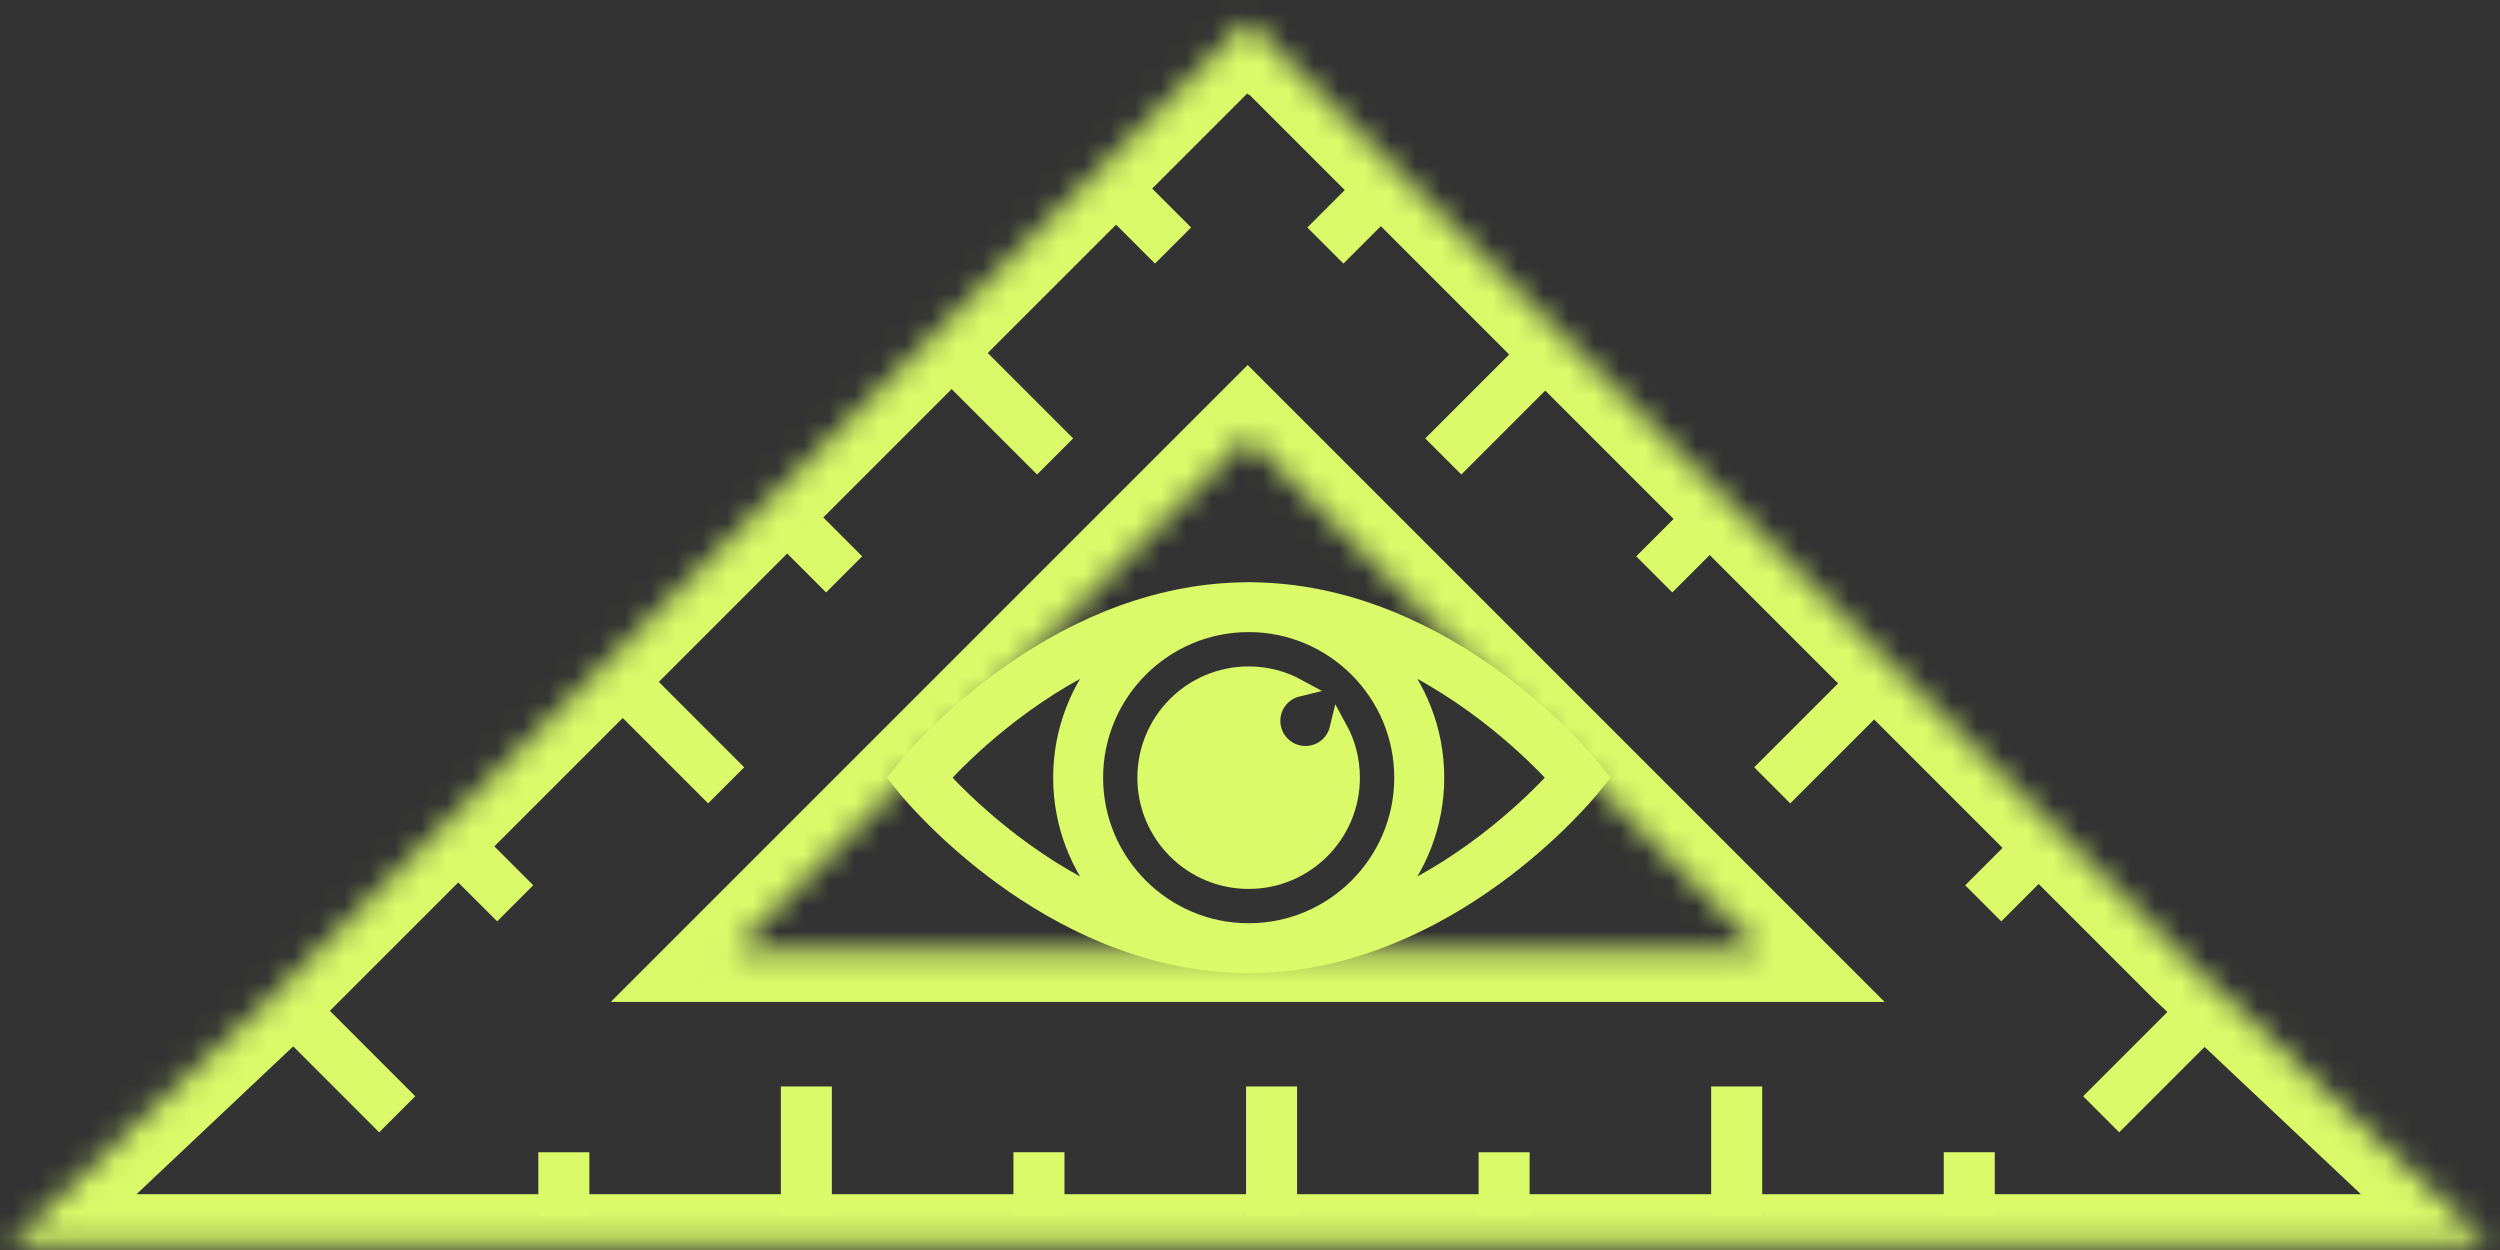 <?xml version="1.0" encoding="UTF-8"?> <svg xmlns="http://www.w3.org/2000/svg" width="98" height="49" viewBox="0 0 98 49" fill="none"><rect x="0" y="0" width="98" height="49" fill="#333333" stroke="none"/> <path d="M49.839 28.257C49.839 27.626 50.276 27.102 50.862 26.96C50.293 26.65 49.64 26.474 48.947 26.474C46.731 26.474 44.935 28.269 44.935 30.485C44.935 32.7 46.731 34.496 48.947 34.496C51.161 34.496 52.958 32.701 52.958 30.485C52.958 29.791 52.782 29.139 52.472 28.57C52.331 29.156 51.806 29.593 51.176 29.593C50.437 29.593 49.839 28.994 49.839 28.257L49.839 28.257Z" fill="#DBFA69" stroke="#DBFA69" stroke-width="0.7"></path> <path d="M62.363 30.089C62.138 29.811 56.854 23.396 49.335 23.18C49.207 23.174 49.079 23.17 48.95 23.17H48.949H48.948C48.939 23.17 48.931 23.171 48.922 23.171C48.803 23.171 48.684 23.174 48.566 23.18C41.044 23.394 35.76 29.811 35.535 30.089L35.215 30.484L35.535 30.88C35.76 31.158 41.045 37.575 48.566 37.788C48.684 37.795 48.803 37.797 48.922 37.798C48.931 37.798 48.94 37.799 48.949 37.799H48.95H48.95C49.08 37.799 49.208 37.795 49.336 37.788C56.854 37.572 62.138 31.158 62.364 30.88L62.684 30.484L62.363 30.089ZM55.005 30.484C55.005 33.824 52.289 36.541 48.951 36.541H48.949C45.609 36.541 42.892 33.824 42.892 30.484C42.892 27.145 45.609 24.428 48.949 24.428H48.951C52.289 24.429 55.005 27.145 55.005 30.484ZM36.861 30.485C37.724 29.544 40.133 27.146 43.454 25.665C42.322 26.953 41.634 28.639 41.634 30.484C41.634 32.33 42.323 34.016 43.454 35.304C40.133 33.824 37.724 31.426 36.861 30.485H36.861ZM54.445 35.304C55.576 34.016 56.264 32.329 56.264 30.485C56.264 28.64 55.576 26.954 54.446 25.666C57.766 27.147 60.174 29.544 61.037 30.485C60.174 31.426 57.766 33.823 54.445 35.304L54.445 35.304Z" fill="#DBFA69" stroke="#DBFA69" stroke-width="0.7"></path> <mask id="path-3-inside-1_689_4640" fill="white"> <path fill-rule="evenodd" clip-rule="evenodd" d="M28.771 37.275L48.91 17.136L69.049 37.275L28.771 37.275ZM10.903 38.825L48.894 0.834L48.954 0.894L48.969 0.878L85.822 37.73L97.589 48.813L0.314 48.813L10.903 38.825Z"></path> </mask> <path d="M48.91 17.136L50.324 15.722L48.91 14.308L47.496 15.722L48.91 17.136ZM28.771 37.275L27.357 35.861L23.943 39.275H28.771V37.275ZM69.049 37.275V39.275H73.877L70.463 35.861L69.049 37.275ZM10.903 38.825L12.276 40.28L12.297 40.26L12.317 40.239L10.903 38.825ZM48.894 0.834L50.309 -0.58L48.894 -1.994L47.48 -0.58L48.894 0.834ZM48.954 0.894L47.54 2.308L48.954 3.722L50.368 2.308L48.954 0.894ZM48.969 0.878L50.384 -0.536L48.969 -1.95L47.555 -0.536L48.969 0.878ZM85.822 37.73L84.408 39.145L84.429 39.166L84.451 39.186L85.822 37.73ZM97.589 48.813V50.813H102.63L98.96 47.357L97.589 48.813ZM0.314 48.813L-1.058 47.358L-4.721 50.813H0.314L0.314 48.813ZM47.496 15.722L27.357 35.861L30.185 38.689L50.324 18.55L47.496 15.722ZM70.463 35.861L50.324 15.722L47.496 18.55L67.635 38.689L70.463 35.861ZM28.771 39.275L69.049 39.275V35.275L28.771 35.275V39.275ZM12.317 40.239L50.309 2.248L47.48 -0.58L9.489 37.411L12.317 40.239ZM47.48 2.248L47.54 2.308L50.368 -0.521L50.309 -0.58L47.48 2.248ZM50.368 2.308L50.384 2.292L47.555 -0.536L47.54 -0.521L50.368 2.308ZM47.555 2.292L84.408 39.145L87.236 36.316L50.384 -0.536L47.555 2.292ZM84.451 39.186L96.218 50.269L98.96 47.357L87.193 36.275L84.451 39.186ZM97.589 46.813L0.314 46.813L0.314 50.813L97.589 50.813V46.813ZM1.687 50.268L12.276 40.28L9.531 37.37L-1.058 47.358L1.687 50.268Z" fill="#DBFA69" mask="url(#path-3-inside-1_689_4640)"></path> <line x1="11.977" y1="40.085" x2="15.571" y2="43.68" stroke="#DBFA69" stroke-width="2"></line> <line x1="18.424" y1="33.639" x2="20.196" y2="35.41" stroke="#DBFA69" stroke-width="2"></line> <line x1="24.871" y1="27.19" x2="28.466" y2="30.785" stroke="#DBFA69" stroke-width="2"></line> <line x1="31.318" y1="20.744" x2="33.09" y2="22.516" stroke="#DBFA69" stroke-width="2"></line> <line x1="37.766" y1="14.299" x2="41.36" y2="17.893" stroke="#DBFA69" stroke-width="2"></line> <line x1="44.211" y1="7.852" x2="45.983" y2="9.624" stroke="#DBFA69" stroke-width="2"></line> <line y1="-1" x2="5.084" y2="-1" transform="matrix(-0.707 0.707 0.707 0.707 86.668 40.792)" stroke="#DBFA69" stroke-width="2"></line> <line y1="-1" x2="2.506" y2="-1" transform="matrix(-0.707 0.707 0.707 0.707 80.221 34.346)" stroke="#DBFA69" stroke-width="2"></line> <line y1="-1" x2="5.084" y2="-1" transform="matrix(-0.707 0.707 0.707 0.707 73.773 27.898)" stroke="#DBFA69" stroke-width="2"></line> <line y1="-1" x2="2.506" y2="-1" transform="matrix(-0.707 0.707 0.707 0.707 67.326 21.451)" stroke="#DBFA69" stroke-width="2"></line> <line y1="-1" x2="5.084" y2="-1" transform="matrix(-0.707 0.707 0.707 0.707 60.879 15.006)" stroke="#DBFA69" stroke-width="2"></line> <line y1="-1" x2="2.506" y2="-1" transform="matrix(-0.707 0.707 0.707 0.707 54.434 8.56)" stroke="#DBFA69" stroke-width="2"></line> <line y1="-1" x2="5.084" y2="-1" transform="matrix(-2.18557e-08 -1 -1 2.18557e-08 30.609 47.673)" stroke="#DBFA69" stroke-width="2"></line> <line y1="-1" x2="2.506" y2="-1" transform="matrix(-2.18556e-08 -1 -1 2.18556e-08 39.727 47.673)" stroke="#DBFA69" stroke-width="2"></line> <line y1="-1" x2="5.084" y2="-1" transform="matrix(-2.18557e-08 -1 -1 2.18557e-08 48.846 47.673)" stroke="#DBFA69" stroke-width="2"></line> <line y1="-1" x2="2.506" y2="-1" transform="matrix(-2.18552e-08 -1 -1 2.18552e-08 57.961 47.674)" stroke="#DBFA69" stroke-width="2"></line> <line y1="-1" x2="2.506" y2="-1" transform="matrix(-2.18552e-08 -1 -1 2.18552e-08 21.102 47.674)" stroke="#DBFA69" stroke-width="2"></line> <line y1="-1" x2="5.084" y2="-1" transform="matrix(-2.18557e-08 -1 -1 2.18557e-08 67.078 47.673)" stroke="#DBFA69" stroke-width="2"></line> <line y1="-1" x2="2.506" y2="-1" transform="matrix(-2.18559e-08 -1 -1 2.18559e-08 76.195 47.673)" stroke="#DBFA69" stroke-width="2"></line> </svg> 